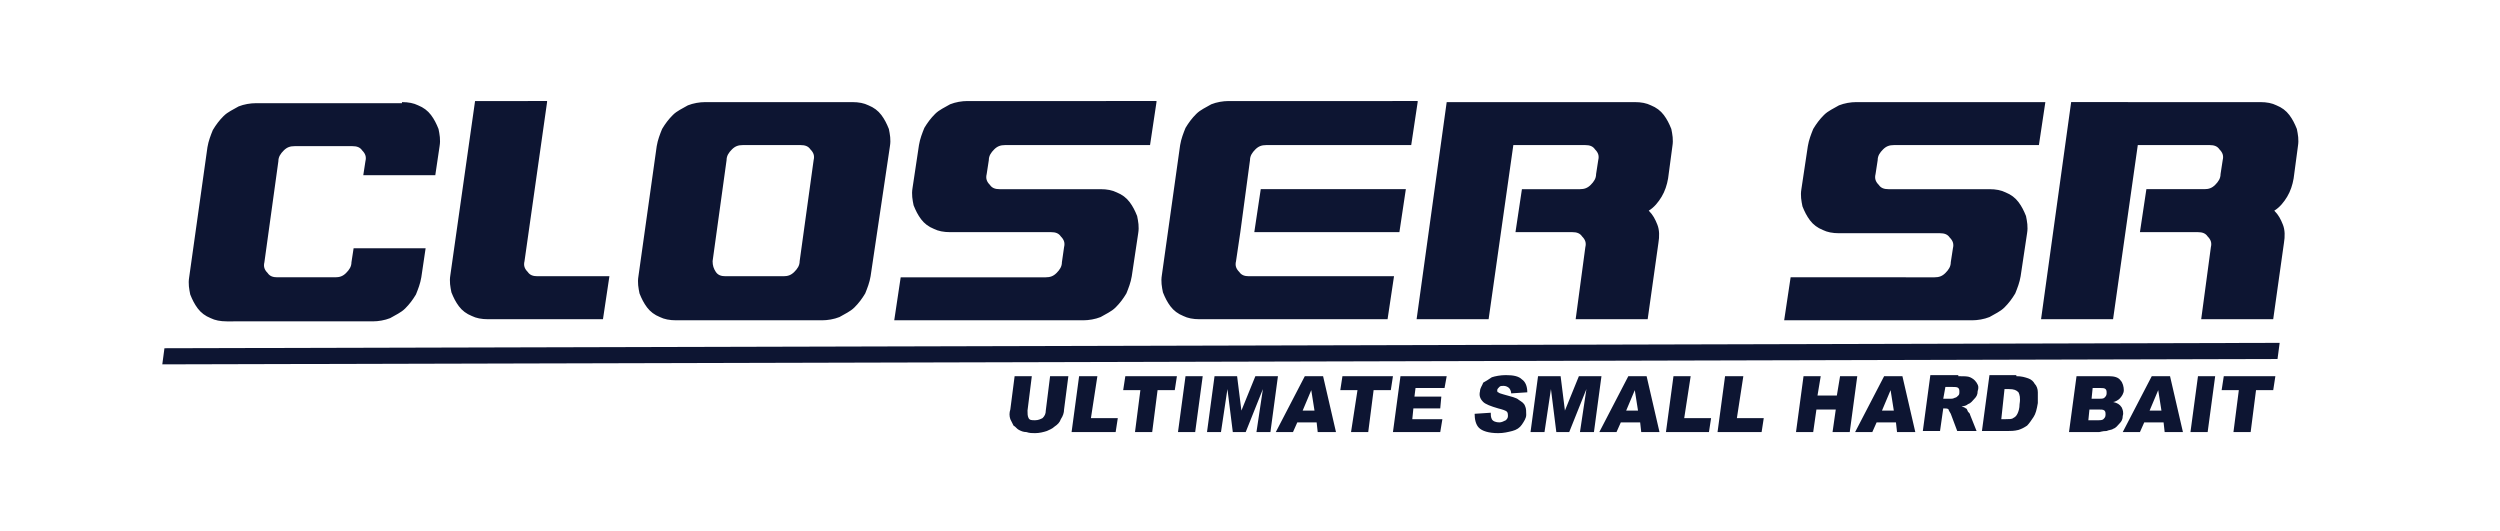 <?xml version="1.0" encoding="utf-8"?>
<!-- Generator: Adobe Illustrator 24.0.0, SVG Export Plug-In . SVG Version: 6.00 Build 0)  -->
<!DOCTYPE svg PUBLIC "-//W3C//DTD SVG 1.1//EN" "http://www.w3.org/Graphics/SVG/1.1/DTD/svg11.dtd">
<svg version="1.1" id="レイヤー_1" xmlns:x="http://ns.adobe.com/Extensibility/1.0/" xmlns:i="http://ns.adobe.com/AdobeIllustrator/10.0/" xmlns:graph="http://ns.adobe.com/Graphs/1.0/"
	 xmlns="http://www.w3.org/2000/svg" xmlns:xlink="http://www.w3.org/1999/xlink" x="0px" y="0px" viewBox="0 0 232.6 49.4"
	 style="enable-background:new 0 0 232.6 49.4;" xml:space="preserve">
<style type="text/css">
	.st0{fill:#0D1532;}
</style>
<title>main_logo</title>
<path class="st0" d="M212.1,31.9l-0.2,1.5L15.1,33.9l0.2-1.5L212.1,31.9z M130.8,17.6l-0.6,4h-13.5l0.6-4H130.8z M37.4,9.5
	c0.6,0,1.1,0.1,1.5,0.3c0.5,0.2,0.9,0.5,1.2,0.9c0.3,0.4,0.5,0.8,0.7,1.3c0.1,0.5,0.2,1,0.1,1.6l-0.4,2.7h-6.7l0.2-1.3
	c0.1-0.4,0-0.7-0.3-1c-0.2-0.3-0.5-0.4-0.9-0.4h-5.4c-0.4,0-0.7,0.1-1,0.4c-0.3,0.3-0.5,0.6-0.5,1l-1.3,9.4c-0.1,0.4,0,0.7,0.3,1
	c0.2,0.3,0.5,0.4,0.9,0.4h5.4c0.4,0,0.7-0.1,1-0.4c0.3-0.3,0.5-0.6,0.5-1l0.2-1.3h6.7l-0.4,2.7c-0.1,0.6-0.3,1.1-0.5,1.6
	c-0.3,0.5-0.6,0.9-1,1.3c-0.4,0.4-0.9,0.6-1.4,0.9c-0.5,0.2-1.1,0.3-1.6,0.3H21.1c-0.6,0-1.1-0.1-1.5-0.3c-0.5-0.2-0.9-0.5-1.2-0.9
	c-0.3-0.4-0.5-0.8-0.7-1.3c-0.1-0.5-0.2-1-0.1-1.6l1.7-12.1c0.1-0.6,0.3-1.1,0.5-1.6c0.3-0.5,0.6-0.9,1-1.3c0.4-0.4,0.9-0.6,1.4-0.9
	c0.5-0.2,1.1-0.3,1.6-0.3H37.4z M50.9,9.5l-2.1,14.8c-0.1,0.4,0,0.7,0.3,1c0.2,0.3,0.5,0.4,0.9,0.4h6.7l-0.6,4H45.4
	c-0.6,0-1.1-0.1-1.5-0.3c-0.5-0.2-0.9-0.5-1.2-0.9c-0.3-0.4-0.5-0.8-0.7-1.3c-0.1-0.5-0.2-1-0.1-1.6l2.3-16.2H50.9z M66.6,25.3
	c0.2,0.3,0.5,0.4,0.9,0.4h5.4c0.4,0,0.7-0.1,1-0.4c0.3-0.3,0.5-0.6,0.5-1l1.3-9.4c0.1-0.4,0-0.7-0.3-1c-0.2-0.3-0.5-0.4-0.9-0.4
	h-5.4c-0.4,0-0.7,0.1-1,0.4c-0.3,0.3-0.5,0.6-0.5,1l-1.3,9.4C66.3,24.7,66.4,25,66.6,25.3 M79.3,9.5c0.6,0,1.1,0.1,1.5,0.3
	c0.5,0.2,0.9,0.5,1.2,0.9c0.3,0.4,0.5,0.8,0.7,1.3c0.1,0.5,0.2,1,0.1,1.6L81,25.7c-0.1,0.6-0.3,1.1-0.5,1.6c-0.3,0.5-0.6,0.9-1,1.3
	c-0.4,0.4-0.9,0.6-1.4,0.9c-0.5,0.2-1.1,0.3-1.6,0.3H62.9c-0.6,0-1.1-0.1-1.5-0.3c-0.5-0.2-0.9-0.5-1.2-0.9
	c-0.3-0.4-0.5-0.8-0.7-1.3c-0.1-0.5-0.2-1-0.1-1.6l1.7-12.1c0.1-0.6,0.3-1.1,0.5-1.6c0.3-0.5,0.6-0.9,1-1.3c0.4-0.4,0.9-0.6,1.4-0.9
	c0.5-0.2,1.1-0.3,1.6-0.3H79.3z M107.6,9.5l-0.6,4H93.5c-0.4,0-0.7,0.1-1,0.4c-0.3,0.3-0.5,0.6-0.5,1l-0.2,1.3c-0.1,0.4,0,0.7,0.3,1
	c0.2,0.3,0.5,0.4,0.9,0.4h9.4c0.6,0,1.1,0.1,1.5,0.3c0.5,0.2,0.9,0.5,1.2,0.9c0.3,0.4,0.5,0.8,0.7,1.3c0.1,0.5,0.2,1,0.1,1.6l-0.6,4
	c-0.1,0.6-0.3,1.1-0.5,1.6c-0.3,0.5-0.6,0.9-1,1.3c-0.4,0.4-0.9,0.6-1.4,0.9c-0.5,0.2-1.1,0.3-1.6,0.3H83.2l0.6-4h13.5
	c0.4,0,0.7-0.1,1-0.4c0.3-0.3,0.5-0.6,0.5-1L99,23c0.1-0.4,0-0.7-0.3-1c-0.2-0.3-0.5-0.4-0.9-0.4h-9.4c-0.6,0-1.1-0.1-1.5-0.3
	c-0.5-0.2-0.9-0.5-1.2-0.9c-0.3-0.4-0.5-0.8-0.7-1.3c-0.1-0.5-0.2-1-0.1-1.6l0.6-4c0.1-0.6,0.3-1.1,0.5-1.6c0.3-0.5,0.6-0.9,1-1.3
	c0.4-0.4,0.9-0.6,1.4-0.9c0.5-0.2,1.1-0.3,1.6-0.3H107.6z M131.9,9.5l-0.6,4h-13.5c-0.4,0-0.7,0.1-1,0.4c-0.3,0.3-0.5,0.6-0.5,1
	l-0.9,6.7l-0.4,2.7c-0.1,0.4,0,0.7,0.3,1c0.2,0.3,0.5,0.4,0.9,0.4h13.5l-0.6,4h-17.5c-0.6,0-1.1-0.1-1.5-0.3
	c-0.5-0.2-0.9-0.5-1.2-0.9c-0.3-0.4-0.5-0.8-0.7-1.3c-0.1-0.5-0.2-1-0.1-1.6l1.7-12.1c0.1-0.6,0.3-1.1,0.5-1.6
	c0.3-0.5,0.6-0.9,1-1.3c0.4-0.4,0.9-0.6,1.4-0.9c0.5-0.2,1.1-0.3,1.6-0.3H131.9z M152.1,9.5c0.6,0,1.1,0.1,1.5,0.3
	c0.5,0.2,0.9,0.5,1.2,0.9c0.3,0.4,0.5,0.8,0.7,1.3c0.1,0.5,0.2,1,0.1,1.6l-0.4,3c-0.1,0.6-0.3,1.2-0.6,1.7c-0.3,0.5-0.7,1-1.2,1.3
	c0.4,0.4,0.6,0.8,0.8,1.3c0.2,0.5,0.2,1.1,0.1,1.7l-1,7.1h-6.7l0.9-6.7c0.1-0.4,0-0.7-0.3-1c-0.2-0.3-0.5-0.4-0.9-0.4H141l0.6-4h5.4
	c0.4,0,0.7-0.1,1-0.4c0.3-0.3,0.5-0.6,0.5-1l0.2-1.3c0.1-0.4,0-0.7-0.3-1c-0.2-0.3-0.5-0.4-0.9-0.4h-6.7l-2.3,16.2h-6.7l2.8-20.2
	H152.1z M190.3,9.5l-0.6,4h-13.5c-0.4,0-0.7,0.1-1,0.4c-0.3,0.3-0.5,0.6-0.5,1l-0.2,1.3c-0.1,0.4,0,0.7,0.3,1
	c0.2,0.3,0.5,0.4,0.9,0.4h9.4c0.6,0,1.1,0.1,1.5,0.3c0.5,0.2,0.9,0.5,1.2,0.9c0.3,0.4,0.5,0.8,0.7,1.3c0.1,0.5,0.2,1,0.1,1.6l-0.6,4
	c-0.1,0.6-0.3,1.1-0.5,1.6c-0.3,0.5-0.6,0.9-1,1.3c-0.4,0.4-0.9,0.6-1.4,0.9c-0.5,0.2-1.1,0.3-1.6,0.3h-17.5l0.6-4H180
	c0.4,0,0.7-0.1,1-0.4c0.3-0.3,0.5-0.6,0.5-1l0.2-1.3c0.1-0.4,0-0.7-0.3-1c-0.2-0.3-0.5-0.4-0.9-0.4h-9.4c-0.6,0-1.1-0.1-1.5-0.3
	c-0.5-0.2-0.9-0.5-1.2-0.9c-0.3-0.4-0.5-0.8-0.7-1.3c-0.1-0.5-0.2-1-0.1-1.6l0.6-4c0.1-0.6,0.3-1.1,0.5-1.6c0.3-0.5,0.6-0.9,1-1.3
	c0.4-0.4,0.9-0.6,1.4-0.9c0.5-0.2,1.1-0.3,1.6-0.3H190.3z M210.3,9.5c0.6,0,1.1,0.1,1.5,0.3c0.5,0.2,0.9,0.5,1.2,0.9
	c0.3,0.4,0.5,0.8,0.7,1.3c0.1,0.5,0.2,1,0.1,1.6l-0.4,3c-0.1,0.6-0.3,1.2-0.6,1.7c-0.3,0.5-0.7,1-1.2,1.3c0.4,0.4,0.6,0.8,0.8,1.3
	c0.2,0.5,0.2,1.1,0.1,1.7l-1,7.1h-6.7l0.9-6.7c0.1-0.4,0-0.7-0.3-1c-0.2-0.3-0.5-0.4-0.9-0.4h-5.4l0.6-4h5.4c0.4,0,0.7-0.1,1-0.4
	c0.3-0.3,0.5-0.6,0.5-1l0.2-1.3c0.1-0.4,0-0.7-0.3-1c-0.2-0.3-0.5-0.4-0.9-0.4h-6.7l-2.3,16.2h-6.7l2.8-20.2H210.3z M99.4,35
	L99,38.1c0,0.3-0.1,0.6-0.3,0.9c-0.1,0.3-0.3,0.5-0.6,0.7c-0.2,0.2-0.5,0.3-0.7,0.4c-0.3,0.1-0.7,0.2-1.1,0.2c-0.3,0-0.5,0-0.8-0.1
	c-0.3,0-0.5-0.1-0.7-0.2c-0.2-0.1-0.3-0.3-0.5-0.4c-0.1-0.2-0.2-0.4-0.3-0.6c-0.1-0.3-0.1-0.6,0-0.9l0.4-3.1h1.6l-0.4,3.2
	c0,0.3,0,0.5,0.1,0.7c0.1,0.2,0.3,0.2,0.6,0.2c0.3,0,0.5-0.1,0.7-0.2c0.2-0.2,0.3-0.4,0.3-0.7l0.4-3.2H99.4z M102.1,35l-0.6,3.9h2.5
	l-0.2,1.3h-4.1l0.7-5.2H102.1z M109.5,35l-0.2,1.3h-1.6l-0.5,3.9h-1.6l0.5-3.9h-1.6l0.2-1.3H109.5z M111.9,35l-0.7,5.2h-1.6l0.7-5.2
	H111.9z M118.9,35l-0.7,5.2h-1.3l0.6-4l-1.6,4h-1.2l-0.5-4l-0.6,4h-1.3L113,35h2.1l0.4,3.2l1.3-3.2H118.9z M121.2,38.2h1.1l-0.3-1.9
	L121.2,38.2z M123.1,35l1.2,5.2h-1.7l-0.1-0.9h-1.8l-0.4,0.9h-1.6l2.7-5.2H123.1z M129.6,35l-0.2,1.3h-1.6l-0.5,3.9h-1.6l0.6-3.9
	h-1.6l0.2-1.3H129.6z M134.6,35l-0.2,1.1h-2.7l-0.1,0.8h2.5L134,38h-2.5l-0.1,1h2.8l-0.2,1.2h-4.4l0.7-5.2H134.6z M149,35l-0.7,5.2
	H147l0.6-4l-1.6,4h-1.2l-0.5-4l-0.6,4h-1.3l0.7-5.2h2.1l0.4,3.2l1.3-3.2H149z M151.3,38.2h1.1l-0.3-1.9L151.3,38.2z M153.2,35
	l1.2,5.2h-1.7l-0.1-0.9h-1.8l-0.4,0.9h-1.6l2.7-5.2H153.2z M157.3,35l-0.6,3.9h2.5l-0.2,1.3H155l0.7-5.2H157.3z M162.2,35l-0.6,3.9
	h2.5l-0.2,1.3h-4.1l0.7-5.2H162.2z M172.8,35l-0.7,5.2h-1.6l0.3-2.1H169l-0.3,2.1h-1.6l0.7-5.2h1.6l-0.3,1.8h1.8l0.3-1.8H172.8z
	 M175.1,38.2h1.1l-0.3-1.9L175.1,38.2z M177,35l1.2,5.2h-1.7l-0.1-0.9h-1.8l-0.4,0.9h-1.6l2.7-5.2H177z M180.8,37.1h0.7
	c0.1,0,0.2,0,0.4-0.1c0.1,0,0.2-0.1,0.3-0.2c0.1-0.1,0.1-0.2,0.1-0.3c0-0.2,0-0.3-0.1-0.4c-0.1-0.1-0.3-0.1-0.6-0.1H181L180.8,37.1z
	 M182.2,35c0.5,0,0.9,0,1.1,0.1c0.2,0.1,0.4,0.2,0.6,0.5s0.2,0.5,0.1,0.8c0,0.3-0.1,0.5-0.3,0.7c-0.2,0.2-0.3,0.4-0.6,0.5
	c-0.1,0.1-0.3,0.2-0.6,0.2c0.2,0.1,0.3,0.1,0.4,0.2c0.1,0,0.1,0.1,0.2,0.3c0.1,0.1,0.2,0.2,0.2,0.3l0.6,1.5h-1.8l-0.6-1.6
	c-0.1-0.2-0.2-0.3-0.2-0.4c-0.1-0.1-0.2-0.1-0.4-0.1h-0.1l-0.3,2.1h-1.6l0.7-5.2H182.2z M186.2,39h0.4c0.3,0,0.6,0,0.7-0.1
	c0.2-0.1,0.3-0.2,0.4-0.4c0.1-0.2,0.2-0.5,0.2-0.9c0.1-0.6,0-0.9-0.1-1.1c-0.2-0.2-0.4-0.3-0.9-0.3h-0.4L186.2,39z M187.6,35
	c0.5,0,0.8,0.1,1.1,0.2c0.3,0.1,0.5,0.3,0.6,0.5c0.2,0.2,0.3,0.5,0.3,0.8c0,0.3,0,0.7,0,1c-0.1,0.6-0.2,1-0.4,1.3
	c-0.2,0.3-0.4,0.6-0.6,0.8c-0.3,0.2-0.5,0.3-0.8,0.4c-0.4,0.1-0.7,0.1-1,0.1h-2.4l0.7-5.2H187.6z M194.3,39.1h0.8
	c0.3,0,0.5,0,0.6-0.1c0.1-0.1,0.2-0.2,0.2-0.4c0-0.2,0-0.3-0.1-0.4c-0.1-0.1-0.3-0.1-0.6-0.1h-0.8L194.3,39.1z M194.6,37.1h0.7
	c0.2,0,0.4,0,0.5-0.1c0.1-0.1,0.2-0.2,0.2-0.4c0-0.2,0-0.3-0.1-0.4c-0.1-0.1-0.3-0.1-0.5-0.1h-0.7L194.6,37.1z M196.2,35
	c0.5,0,0.9,0.1,1.1,0.4c0.2,0.2,0.3,0.6,0.3,0.9c0,0.3-0.2,0.6-0.4,0.8c-0.1,0.1-0.4,0.3-0.6,0.3c0.4,0.1,0.6,0.2,0.8,0.5
	c0.1,0.2,0.2,0.5,0.1,0.8c0,0.3-0.1,0.5-0.3,0.7c-0.2,0.2-0.3,0.4-0.6,0.5c-0.1,0.1-0.4,0.1-0.6,0.2c-0.4,0-0.6,0.1-0.7,0.1h-2.8
	l0.7-5.2H196.2z M200,38.2h1.1l-0.3-1.9L200,38.2z M201.9,35l1.2,5.2h-1.7l-0.1-0.9h-1.8l-0.4,0.9h-1.6l2.7-5.2H201.9z M206.1,35
	l-0.7,5.2h-1.6l0.7-5.2H206.1z M211.7,35l-0.2,1.3h-1.6l-0.5,3.9h-1.6l0.5-3.9h-1.6l0.2-1.3H211.7z M138.8,35.1
	c0.3-0.1,0.8-0.2,1.3-0.2c0.7,0,1.2,0.1,1.5,0.4c0.3,0.2,0.5,0.6,0.5,1.2l-1.5,0.1c0-0.2-0.1-0.4-0.2-0.5c-0.1-0.1-0.3-0.2-0.5-0.2
	c-0.2,0-0.3,0-0.4,0.1c-0.1,0.1-0.2,0.2-0.2,0.3c0,0.1,0,0.2,0.1,0.2c0.1,0.1,0.2,0.1,0.5,0.2c0.7,0.2,1.2,0.3,1.4,0.5
	c0.3,0.2,0.5,0.3,0.6,0.6c0.1,0.2,0.1,0.5,0.1,0.8c0,0.3-0.2,0.6-0.4,0.9c-0.2,0.3-0.5,0.5-0.9,0.6c-0.4,0.1-0.8,0.2-1.3,0.2
	c-0.9,0-1.5-0.2-1.8-0.5c-0.3-0.3-0.4-0.8-0.4-1.3l1.5-0.1c0,0.2,0,0.4,0.1,0.6c0.1,0.2,0.4,0.3,0.7,0.3c0.2,0,0.4-0.1,0.6-0.2
	c0.1-0.1,0.2-0.2,0.2-0.4c0-0.1,0-0.3-0.1-0.4c-0.1-0.1-0.4-0.2-0.8-0.3c-0.7-0.2-1.2-0.4-1.4-0.6c-0.3-0.3-0.4-0.6-0.3-1
	c0-0.3,0.2-0.5,0.3-0.8C138.2,35.5,138.5,35.3,138.8,35.1"/>
</svg>
